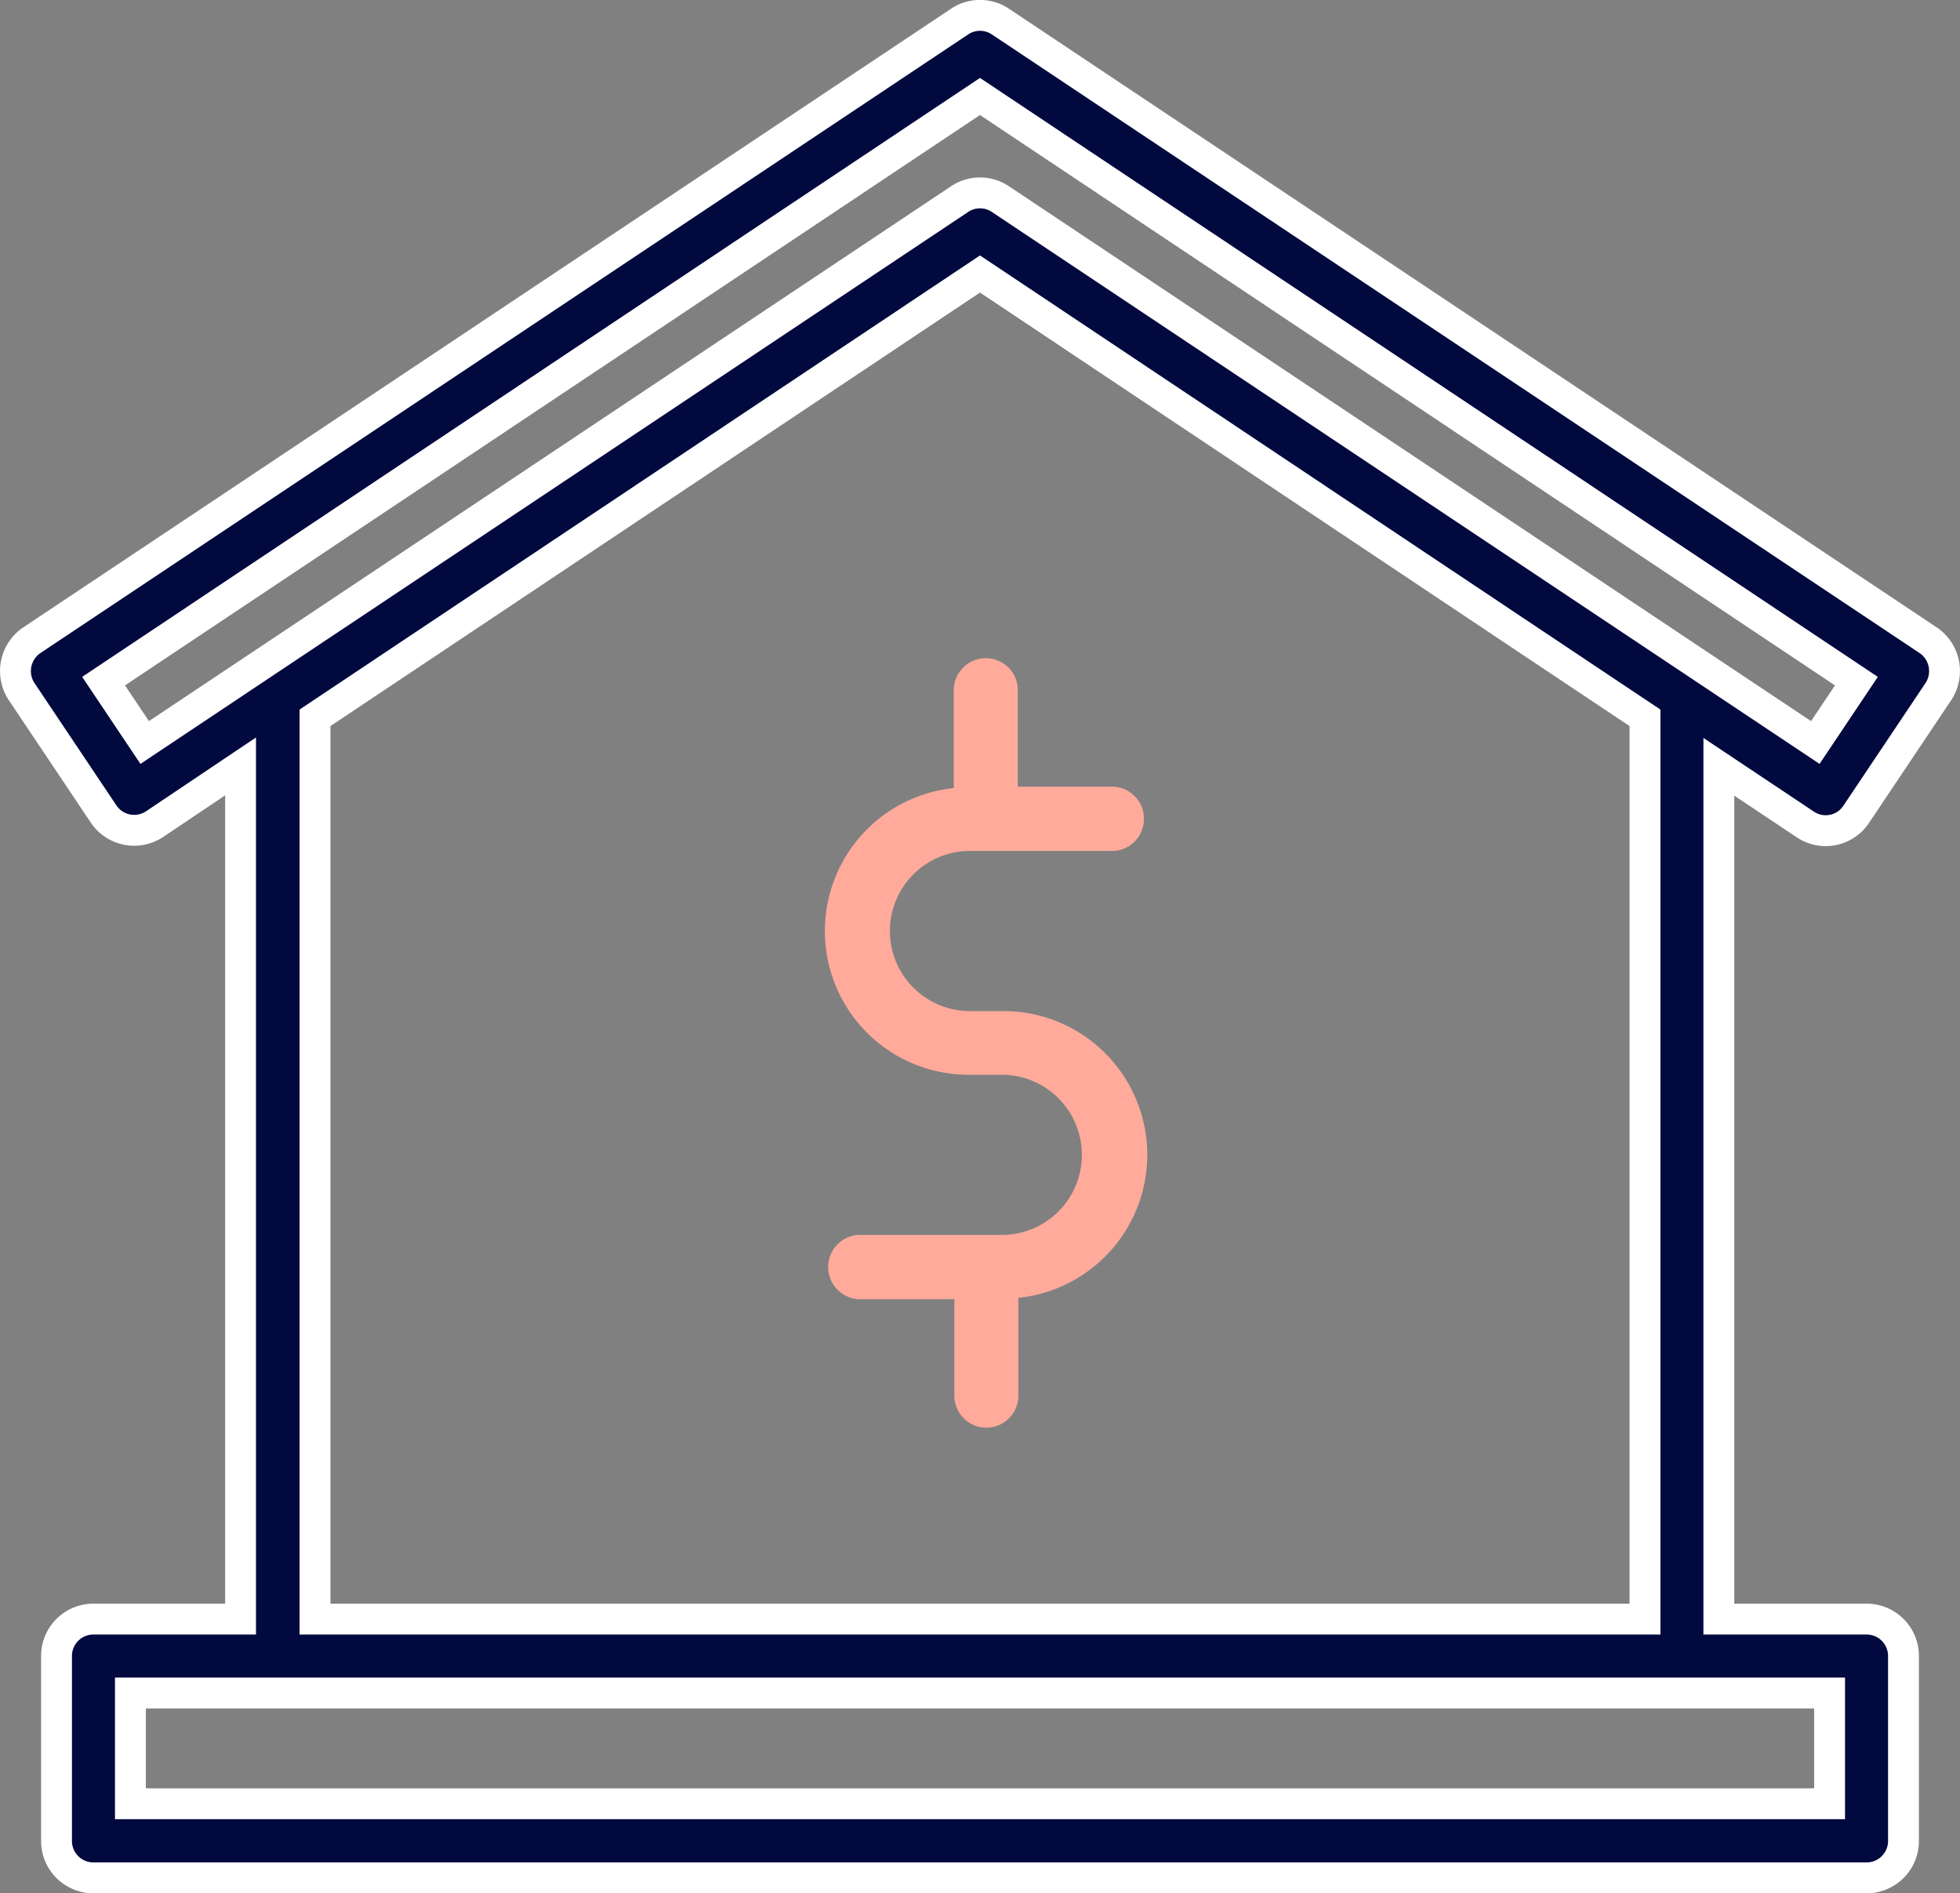 <?xml version="1.0" encoding="UTF-8"?> <svg xmlns="http://www.w3.org/2000/svg" viewBox="0 0 101.6 98.12"><rect x="0" y="0" width="101.6" height="98.12" fill="#808080" stroke="none"/><defs><style>.cls-1{fill:none;stroke:#01093f;stroke-width:1.21px;}.cls-1,.cls-2{stroke-miterlimit:10;}.cls-2{fill:#01093f;stroke:#fff;stroke-width:1.6px;}.cls-3{fill:#ffaa9b;}</style></defs><g id="Layer_2" data-name="Layer 2"><g id="Layer_1-2" data-name="Layer 1"><line class="cls-1" x1="8.67" y1="85.83" x2="18.25" y2="85.83"></line><path class="cls-2" d="M93.57,42.72a1.92,1.92,0,0,0,1.06.33,1.9,1.9,0,0,0,1.59-.85l4.26-6.36a1.93,1.93,0,0,0-.53-2.66L51.86,1.12a1.9,1.9,0,0,0-2.12,0L1.65,33.18a1.93,1.93,0,0,0-.53,2.66L5.38,42.2A1.91,1.91,0,0,0,8,42.72l4.47-3V83.91H4.84a1.91,1.91,0,0,0-1.91,1.92V95.4a1.91,1.91,0,0,0,1.91,1.92H96.76a1.91,1.91,0,0,0,1.91-1.92V85.83a1.91,1.91,0,0,0-1.91-1.92H89.1V39.74ZM7.5,38.48,5.37,35.3,50.8,5,96.23,35.3,94.1,38.48,51.86,10.32a1.9,1.9,0,0,0-2.12,0Zm87.34,55H6.76V87.74H94.84ZM16.33,83.91V37.2l34.47-23,34.47,23V83.91Z"></path><line class="cls-1" x1="14.42" y1="46.57" x2="14.42" y2="36.04"></line><path class="cls-3" d="M51.94,52.4H50.28a4.15,4.15,0,0,1,0-8.3h7.48a1.67,1.67,0,0,0,0-3.33h-5v-5a1.66,1.66,0,0,0-3.32,0v5.07a7.45,7.45,0,0,0,.83,14.86h1.66a4.15,4.15,0,1,1,0,8.3H44.47a1.67,1.67,0,0,0,0,3.33h5v5a1.66,1.66,0,0,0,3.32,0V67.26a7.45,7.45,0,0,0-.83-14.86Z"></path></g></g></svg> 